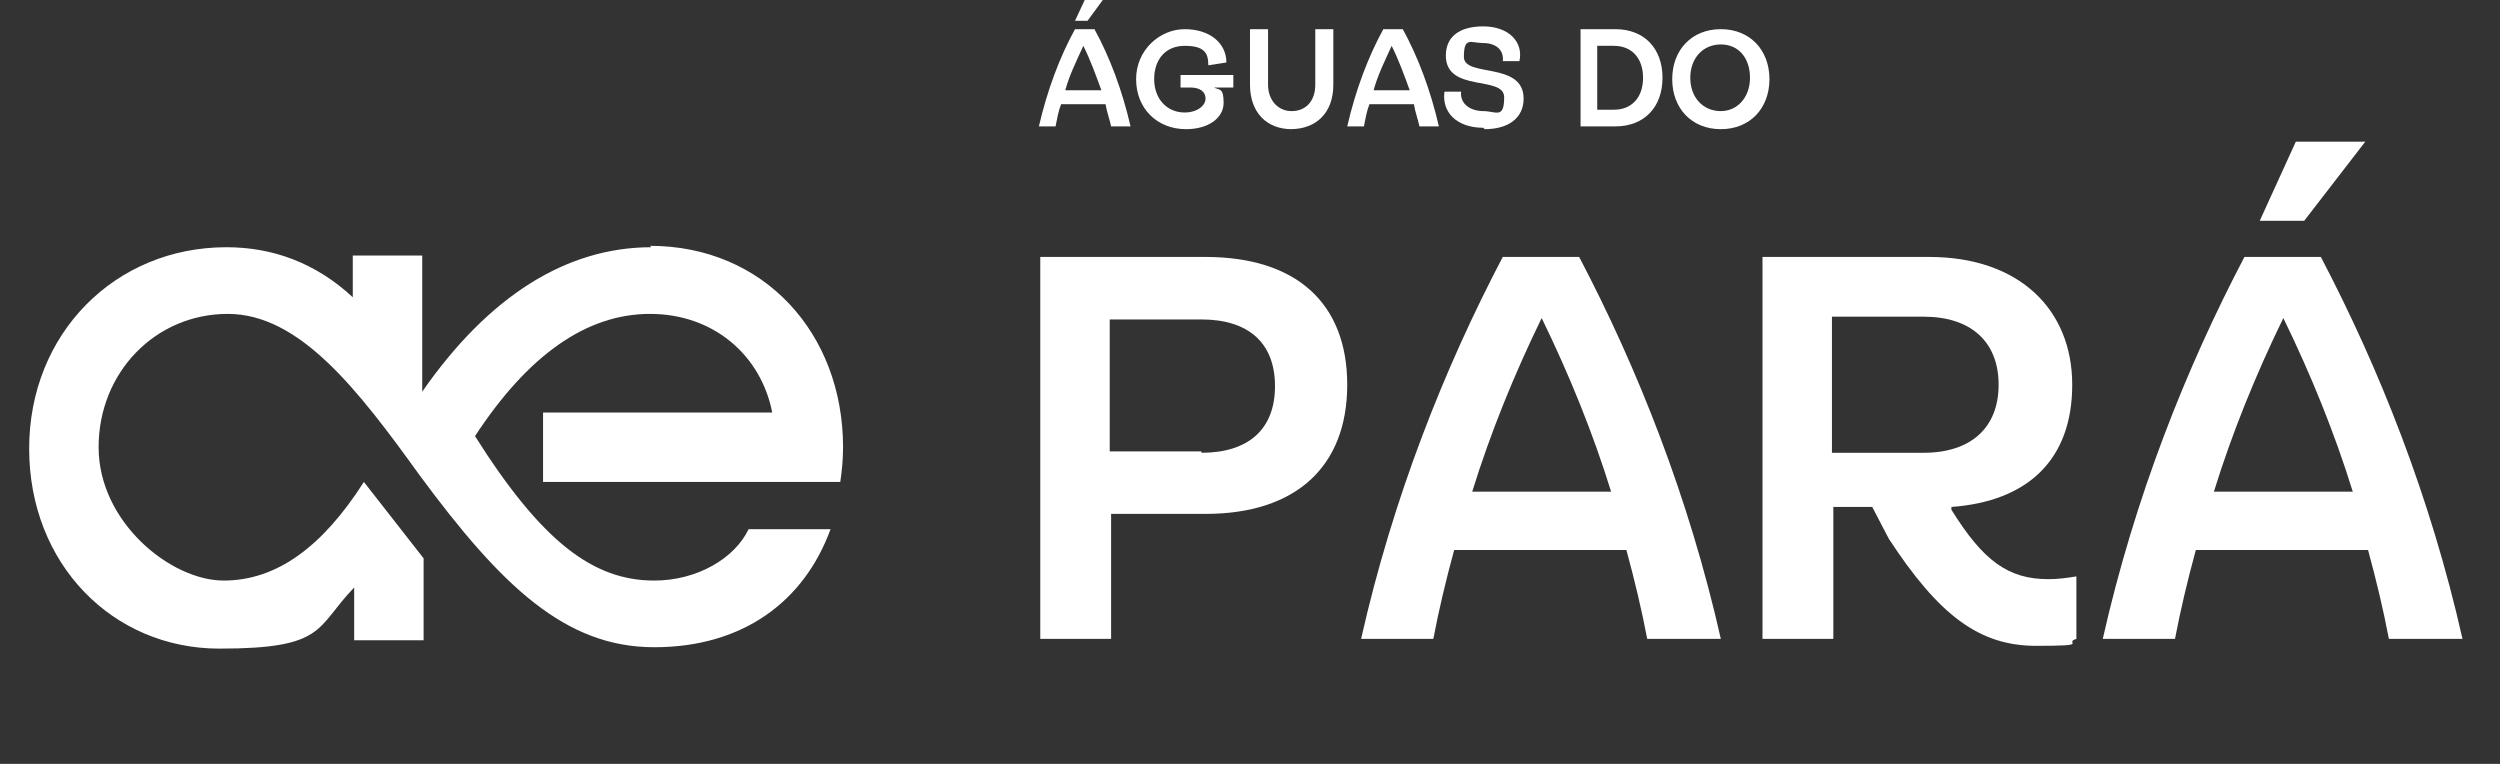 <?xml version="1.0" encoding="UTF-8"?> <svg xmlns="http://www.w3.org/2000/svg" xmlns:xlink="http://www.w3.org/1999/xlink" id="Camada_1" version="1.1" viewBox="0 0 180 55"><rect x="0" y="0" width="180" height="55" fill="#333333" stroke="none"/><defs><style> .st0 { fill: none; } .st1 { fill: #fff; } .st2 { clip-path: url(#clippath); } </style><clipPath id="clippath"><rect class="st0" x="2.1" width="175.9" height="55"></rect></clipPath></defs><g class="st2"><path class="st1" d="M79.2,6.5h-2.5c.3-1.1.8-2.1,1.3-3.2.5,1,.9,2.1,1.3,3.2ZM77.5,1.5h.8L79.4,0h-1.3l-.7,1.5ZM74.6,9.1h1.4c.1-.5.2-1.1.4-1.6h3.2c.1.6.3,1.1.4,1.6h1.4c-.6-2.6-1.5-5-2.6-7h-1.4c-1.1,2-2,4.4-2.6,7Z"></path><path class="st1" d="M85.4,9.3c1.6,0,2.7-.8,2.7-1.9s-.3-.9-.7-1.1h1.4v-.9h-3.8v.9h.7c.7,0,1.1.3,1.1.8s-.6,1-1.5,1c-1.3,0-2.2-1-2.2-2.4s.8-2.4,2.2-2.4,1.7.5,1.7,1.4l1.3-.2c0-1.4-1.2-2.4-3-2.4s-3.5,1.5-3.5,3.6,1.5,3.6,3.6,3.6Z"></path><path class="st1" d="M92.9,9.3c1.9,0,3.1-1.2,3.1-3.2v-4h-1.3v4c0,1.2-.7,1.9-1.7,1.9s-1.7-.8-1.7-1.9v-4h-1.3s0,4,0,4c0,2,1.2,3.2,3,3.2Z"></path><path class="st1" d="M101.4,6.5h-2.5c.3-1.1.8-2.1,1.3-3.2.5,1,.9,2.1,1.3,3.2ZM96.8,9.1h1.4c.1-.5.2-1.1.4-1.6h3.2c.1.6.3,1.1.4,1.6h1.4c-.6-2.6-1.5-5-2.6-7h-1.4c-1.1,2-2,4.4-2.6,7Z"></path><path class="st1" d="M106.9,9.3c1.7,0,2.8-.8,2.8-2.2,0-2.7-4.3-1.5-4.3-3s.5-1,1.4-1,1.5.5,1.4,1.3h1.2c.3-1.4-.8-2.5-2.6-2.5s-2.7.8-2.7,2.1c0,2.7,4.2,1.4,4.2,3s-.6,1-1.5,1-1.7-.5-1.6-1.4h-1.2c-.2,1.5.9,2.6,2.8,2.6Z"></path><path class="st1" d="M116.2,7.9h-1.2V3.3h1.2c1.3,0,2.1.9,2.1,2.3s-.8,2.3-2.1,2.3ZM116.2,2.1h-2.4v7h2.5c2.1,0,3.4-1.4,3.4-3.5s-1.3-3.5-3.4-3.5Z"></path><path class="st1" d="M123.9,8c-1.3,0-2.2-1-2.2-2.4s.9-2.4,2.2-2.4,2.1,1,2.1,2.4-.9,2.4-2.1,2.4ZM123.9,9.3c2.1,0,3.5-1.5,3.5-3.6s-1.4-3.6-3.5-3.6-3.5,1.5-3.5,3.6,1.4,3.6,3.5,3.6Z"></path><path class="st1" d="M86.5,32.5h-6.6v-9.5h6.6c3.4,0,5.3,1.7,5.3,4.8s-1.9,4.8-5.3,4.8ZM86.8,18.5h-11.9v27.5h5.1v-9h6.8c6.5,0,10.2-3.4,10.2-9.3s-3.7-9.2-10.2-9.2Z"></path><path class="st1" d="M115.9,35.4h-9.9c1.3-4.2,3-8.4,5-12.5,2,4.1,3.7,8.3,5,12.5ZM97.9,46h5.3c.4-2.1.9-4.2,1.5-6.4h12.4c.6,2.2,1.1,4.3,1.5,6.4h5.3c-2.3-10.2-6-19.5-10.2-27.5h-5.5c-4.2,8-7.9,17.3-10.2,27.5Z"></path><path class="st1" d="M138.5,32.6h-6.6v-9.8h6.6c3.4,0,5.4,1.8,5.4,4.9s-2,4.9-5.4,4.9ZM138.8,18.5h-11.9v27.5h5.1v-9.5h2.8l1.2,2.3c3.6,5.5,6.5,7.7,10.6,7.7s1.9-.2,2.9-.5v-4.5c-.6.1-1.3.2-2,.2-2.9,0-4.7-1.3-7-5v-.2c5.5-.4,8.7-3.4,8.7-8.8s-3.8-9.2-10.3-9.2Z"></path><path class="st1" d="M169.3,35.4h-9.9c1.3-4.2,3-8.4,5-12.5,2,4.1,3.7,8.3,5,12.5ZM162.7,15.9h3.2l4.4-5.7h-5l-2.6,5.7ZM151.3,46h5.3c.4-2.1.9-4.2,1.5-6.4h12.4c.6,2.2,1.1,4.3,1.5,6.4h5.3c-2.3-10.2-6-19.5-10.2-27.5h-5.5c-4.2,8-7.9,17.3-10.2,27.5Z"></path><path class="st1" d="M46.9,17.8c-6.1,0-11.7,3.5-16.5,10.4v-9.8h-5v3c-2.7-2.5-5.8-3.6-9.1-3.6-8,0-14.2,6.2-14.2,14.5s6,14.4,13.7,14.4,6.9-1.5,9.7-4.4v3.8h5v-5.9l-4.3-5.5c-3,4.7-6.3,7.1-10.1,7.1s-9-4.2-9-9.6,4.1-9.6,9.3-9.6,9.4,5.5,13.8,11.6c5.9,8,10.5,12.4,16.9,12.4s10.8-3.3,12.7-8.5h-5.9c-1,2.1-3.7,3.7-6.8,3.7-4.4,0-8.1-2.8-12.9-10.4,3.8-5.8,8-8.8,12.6-8.8s8,3,8.8,7.1h-16.5v5h21.4c.1-.7.2-1.5.2-2.5,0-8.2-5.7-14.5-13.9-14.5"></path></g></svg> 